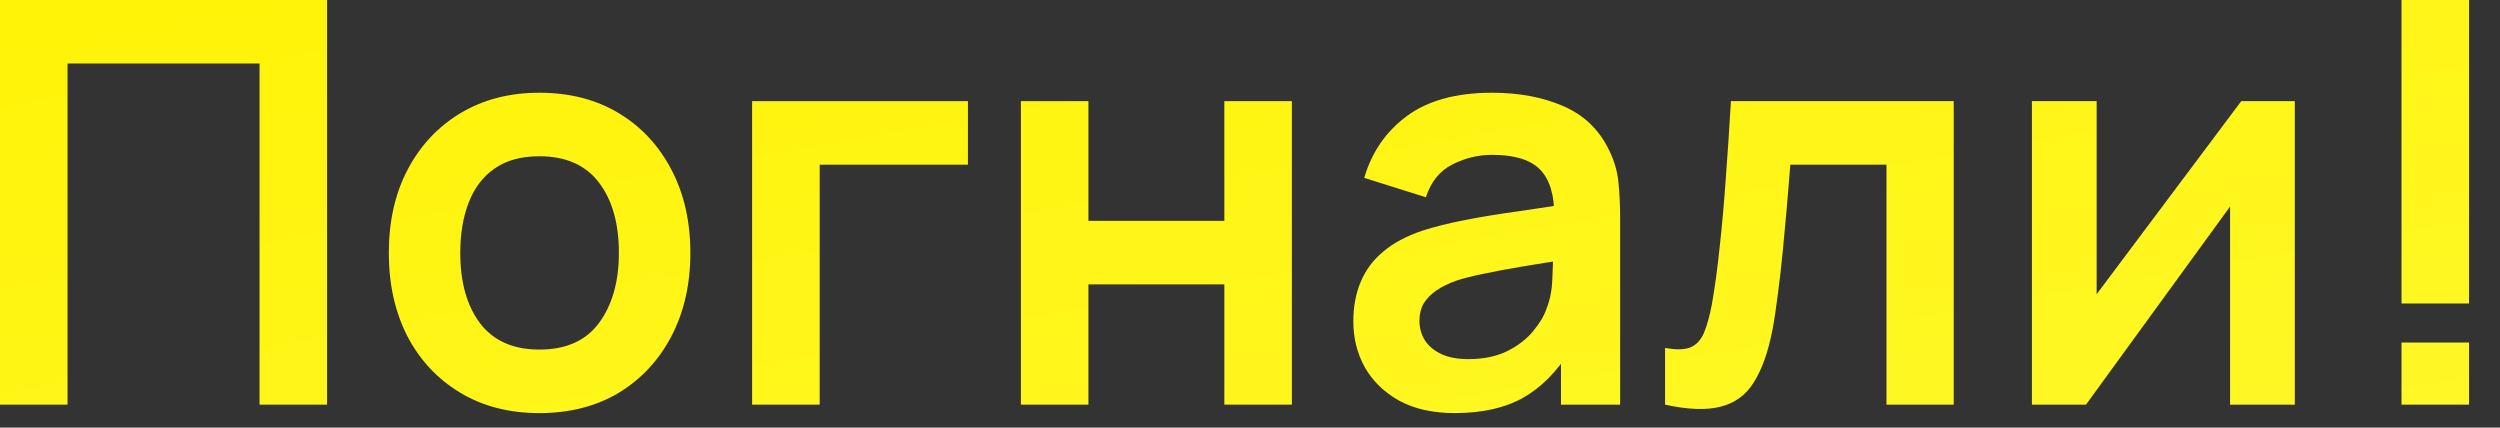 <?xml version="1.0" encoding="UTF-8"?> <svg xmlns="http://www.w3.org/2000/svg" width="76" height="13" viewBox="0 0 76 13" fill="none"><rect x="0" y="0" width="76" height="13" fill="#333333" stroke="none"/><path d="M0 12.301V0H9.943V12.301H7.89V1.931H2.053V12.301H0Z" fill="url(#paint0_linear_29_5)"></path><path d="M16.395 12.558C15.475 12.558 14.671 12.35 13.984 11.934C13.296 11.518 12.762 10.946 12.382 10.217C12.007 9.482 11.82 8.639 11.82 7.688C11.82 6.72 12.013 5.872 12.399 5.143C12.785 4.414 13.322 3.844 14.009 3.434C14.697 3.024 15.492 2.819 16.395 2.819C17.321 2.819 18.127 3.027 18.814 3.443C19.502 3.858 20.036 4.434 20.416 5.168C20.797 5.897 20.987 6.737 20.987 7.688C20.987 8.645 20.794 9.491 20.408 10.226C20.027 10.954 19.493 11.527 18.806 11.943C18.119 12.353 17.315 12.558 16.395 12.558ZM16.395 10.627C17.213 10.627 17.82 10.354 18.218 9.807C18.616 9.26 18.814 8.554 18.814 7.688C18.814 6.794 18.613 6.082 18.21 5.553C17.806 5.017 17.201 4.75 16.395 4.75C15.844 4.75 15.389 4.875 15.032 5.126C14.68 5.37 14.418 5.715 14.248 6.159C14.077 6.598 13.992 7.107 13.992 7.688C13.992 8.582 14.194 9.297 14.597 9.832C15.006 10.362 15.605 10.627 16.395 10.627Z" fill="url(#paint1_linear_29_5)"></path><path d="M22.864 12.301V3.075H29.425V5.006H24.918V12.301H22.864Z" fill="url(#paint2_linear_29_5)"></path><path d="M31.035 12.301V3.075H33.088V6.714H37.22V3.075H39.273V12.301H37.22V8.645H33.088V12.301H31.035Z" fill="url(#paint3_linear_29_5)"></path><path d="M44.225 12.558C43.56 12.558 42.998 12.432 42.538 12.182C42.078 11.925 41.728 11.587 41.49 11.165C41.257 10.744 41.141 10.28 41.141 9.773C41.141 9.328 41.214 8.93 41.362 8.577C41.51 8.218 41.737 7.91 42.044 7.654C42.35 7.392 42.748 7.179 43.236 7.013C43.606 6.894 44.037 6.786 44.532 6.689C45.031 6.592 45.571 6.504 46.15 6.424C46.735 6.339 47.346 6.247 47.982 6.151L47.249 6.569C47.255 5.931 47.113 5.462 46.823 5.16C46.534 4.858 46.045 4.707 45.358 4.707C44.943 4.707 44.543 4.804 44.157 4.997C43.77 5.191 43.501 5.524 43.347 5.997L41.473 5.407C41.7 4.627 42.132 4.001 42.768 3.528C43.41 3.055 44.273 2.819 45.358 2.819C46.176 2.819 46.894 2.953 47.514 3.221C48.138 3.488 48.601 3.927 48.902 4.536C49.067 4.861 49.166 5.194 49.2 5.536C49.234 5.872 49.252 6.239 49.252 6.638V12.301H47.454V10.302L47.752 10.627C47.337 11.293 46.852 11.783 46.295 12.096C45.744 12.404 45.054 12.558 44.225 12.558ZM44.634 10.917C45.099 10.917 45.497 10.835 45.827 10.67C46.156 10.505 46.417 10.302 46.61 10.063C46.809 9.824 46.943 9.599 47.011 9.388C47.119 9.126 47.178 8.827 47.19 8.491C47.207 8.15 47.215 7.873 47.215 7.663L47.846 7.851C47.227 7.947 46.696 8.033 46.252 8.107C45.809 8.181 45.429 8.252 45.111 8.32C44.793 8.383 44.512 8.454 44.267 8.534C44.029 8.619 43.827 8.719 43.662 8.833C43.498 8.947 43.37 9.078 43.279 9.226C43.194 9.374 43.151 9.548 43.151 9.747C43.151 9.975 43.208 10.177 43.322 10.354C43.435 10.524 43.6 10.661 43.816 10.764C44.037 10.866 44.31 10.917 44.634 10.917Z" fill="url(#paint4_linear_29_5)"></path><path d="M50.618 12.301V10.576C50.953 10.638 51.211 10.633 51.393 10.559C51.575 10.479 51.711 10.331 51.802 10.114C51.893 9.898 51.972 9.61 52.041 9.252C52.131 8.745 52.211 8.161 52.279 7.5C52.353 6.84 52.415 6.134 52.467 5.382C52.523 4.63 52.575 3.861 52.62 3.075H59.393V12.301H57.349V5.006H54.426C54.398 5.376 54.364 5.792 54.324 6.253C54.284 6.709 54.242 7.17 54.196 7.637C54.151 8.104 54.1 8.548 54.043 8.97C53.992 9.385 53.938 9.741 53.881 10.037C53.75 10.704 53.563 11.231 53.319 11.618C53.08 12.005 52.745 12.253 52.313 12.361C51.882 12.475 51.316 12.455 50.618 12.301Z" fill="url(#paint5_linear_29_5)"></path><path d="M69.762 3.075V12.301H67.794V6.279L63.414 12.301H61.77V3.075H63.738V8.944L68.134 3.075H69.762Z" fill="url(#paint6_linear_29_5)"></path><path d="M73.006 12.301V10.413H75.059V12.301H73.006ZM73.006 9.226V0H75.059V9.226H73.006Z" fill="url(#paint7_linear_29_5)"></path><defs><linearGradient id="paint0_linear_29_5" x1="-14.422" y1="-2.506" x2="-2.161" y2="67.319" gradientUnits="userSpaceOnUse"><stop stop-color="#FFF200"></stop><stop offset="1" stop-color="#FFFF5B"></stop></linearGradient><linearGradient id="paint1_linear_29_5" x1="-14.422" y1="-2.506" x2="-2.161" y2="67.319" gradientUnits="userSpaceOnUse"><stop stop-color="#FFF200"></stop><stop offset="1" stop-color="#FFFF5B"></stop></linearGradient><linearGradient id="paint2_linear_29_5" x1="-14.422" y1="-2.506" x2="-2.161" y2="67.319" gradientUnits="userSpaceOnUse"><stop stop-color="#FFF200"></stop><stop offset="1" stop-color="#FFFF5B"></stop></linearGradient><linearGradient id="paint3_linear_29_5" x1="-14.422" y1="-2.506" x2="-2.161" y2="67.319" gradientUnits="userSpaceOnUse"><stop stop-color="#FFF200"></stop><stop offset="1" stop-color="#FFFF5B"></stop></linearGradient><linearGradient id="paint4_linear_29_5" x1="-14.422" y1="-2.506" x2="-2.161" y2="67.319" gradientUnits="userSpaceOnUse"><stop stop-color="#FFF200"></stop><stop offset="1" stop-color="#FFFF5B"></stop></linearGradient><linearGradient id="paint5_linear_29_5" x1="-14.422" y1="-2.506" x2="-2.161" y2="67.319" gradientUnits="userSpaceOnUse"><stop stop-color="#FFF200"></stop><stop offset="1" stop-color="#FFFF5B"></stop></linearGradient><linearGradient id="paint6_linear_29_5" x1="-14.422" y1="-2.506" x2="-2.161" y2="67.319" gradientUnits="userSpaceOnUse"><stop stop-color="#FFF200"></stop><stop offset="1" stop-color="#FFFF5B"></stop></linearGradient><linearGradient id="paint7_linear_29_5" x1="-14.422" y1="-2.506" x2="-2.161" y2="67.319" gradientUnits="userSpaceOnUse"><stop stop-color="#FFF200"></stop><stop offset="1" stop-color="#FFFF5B"></stop></linearGradient></defs></svg> 